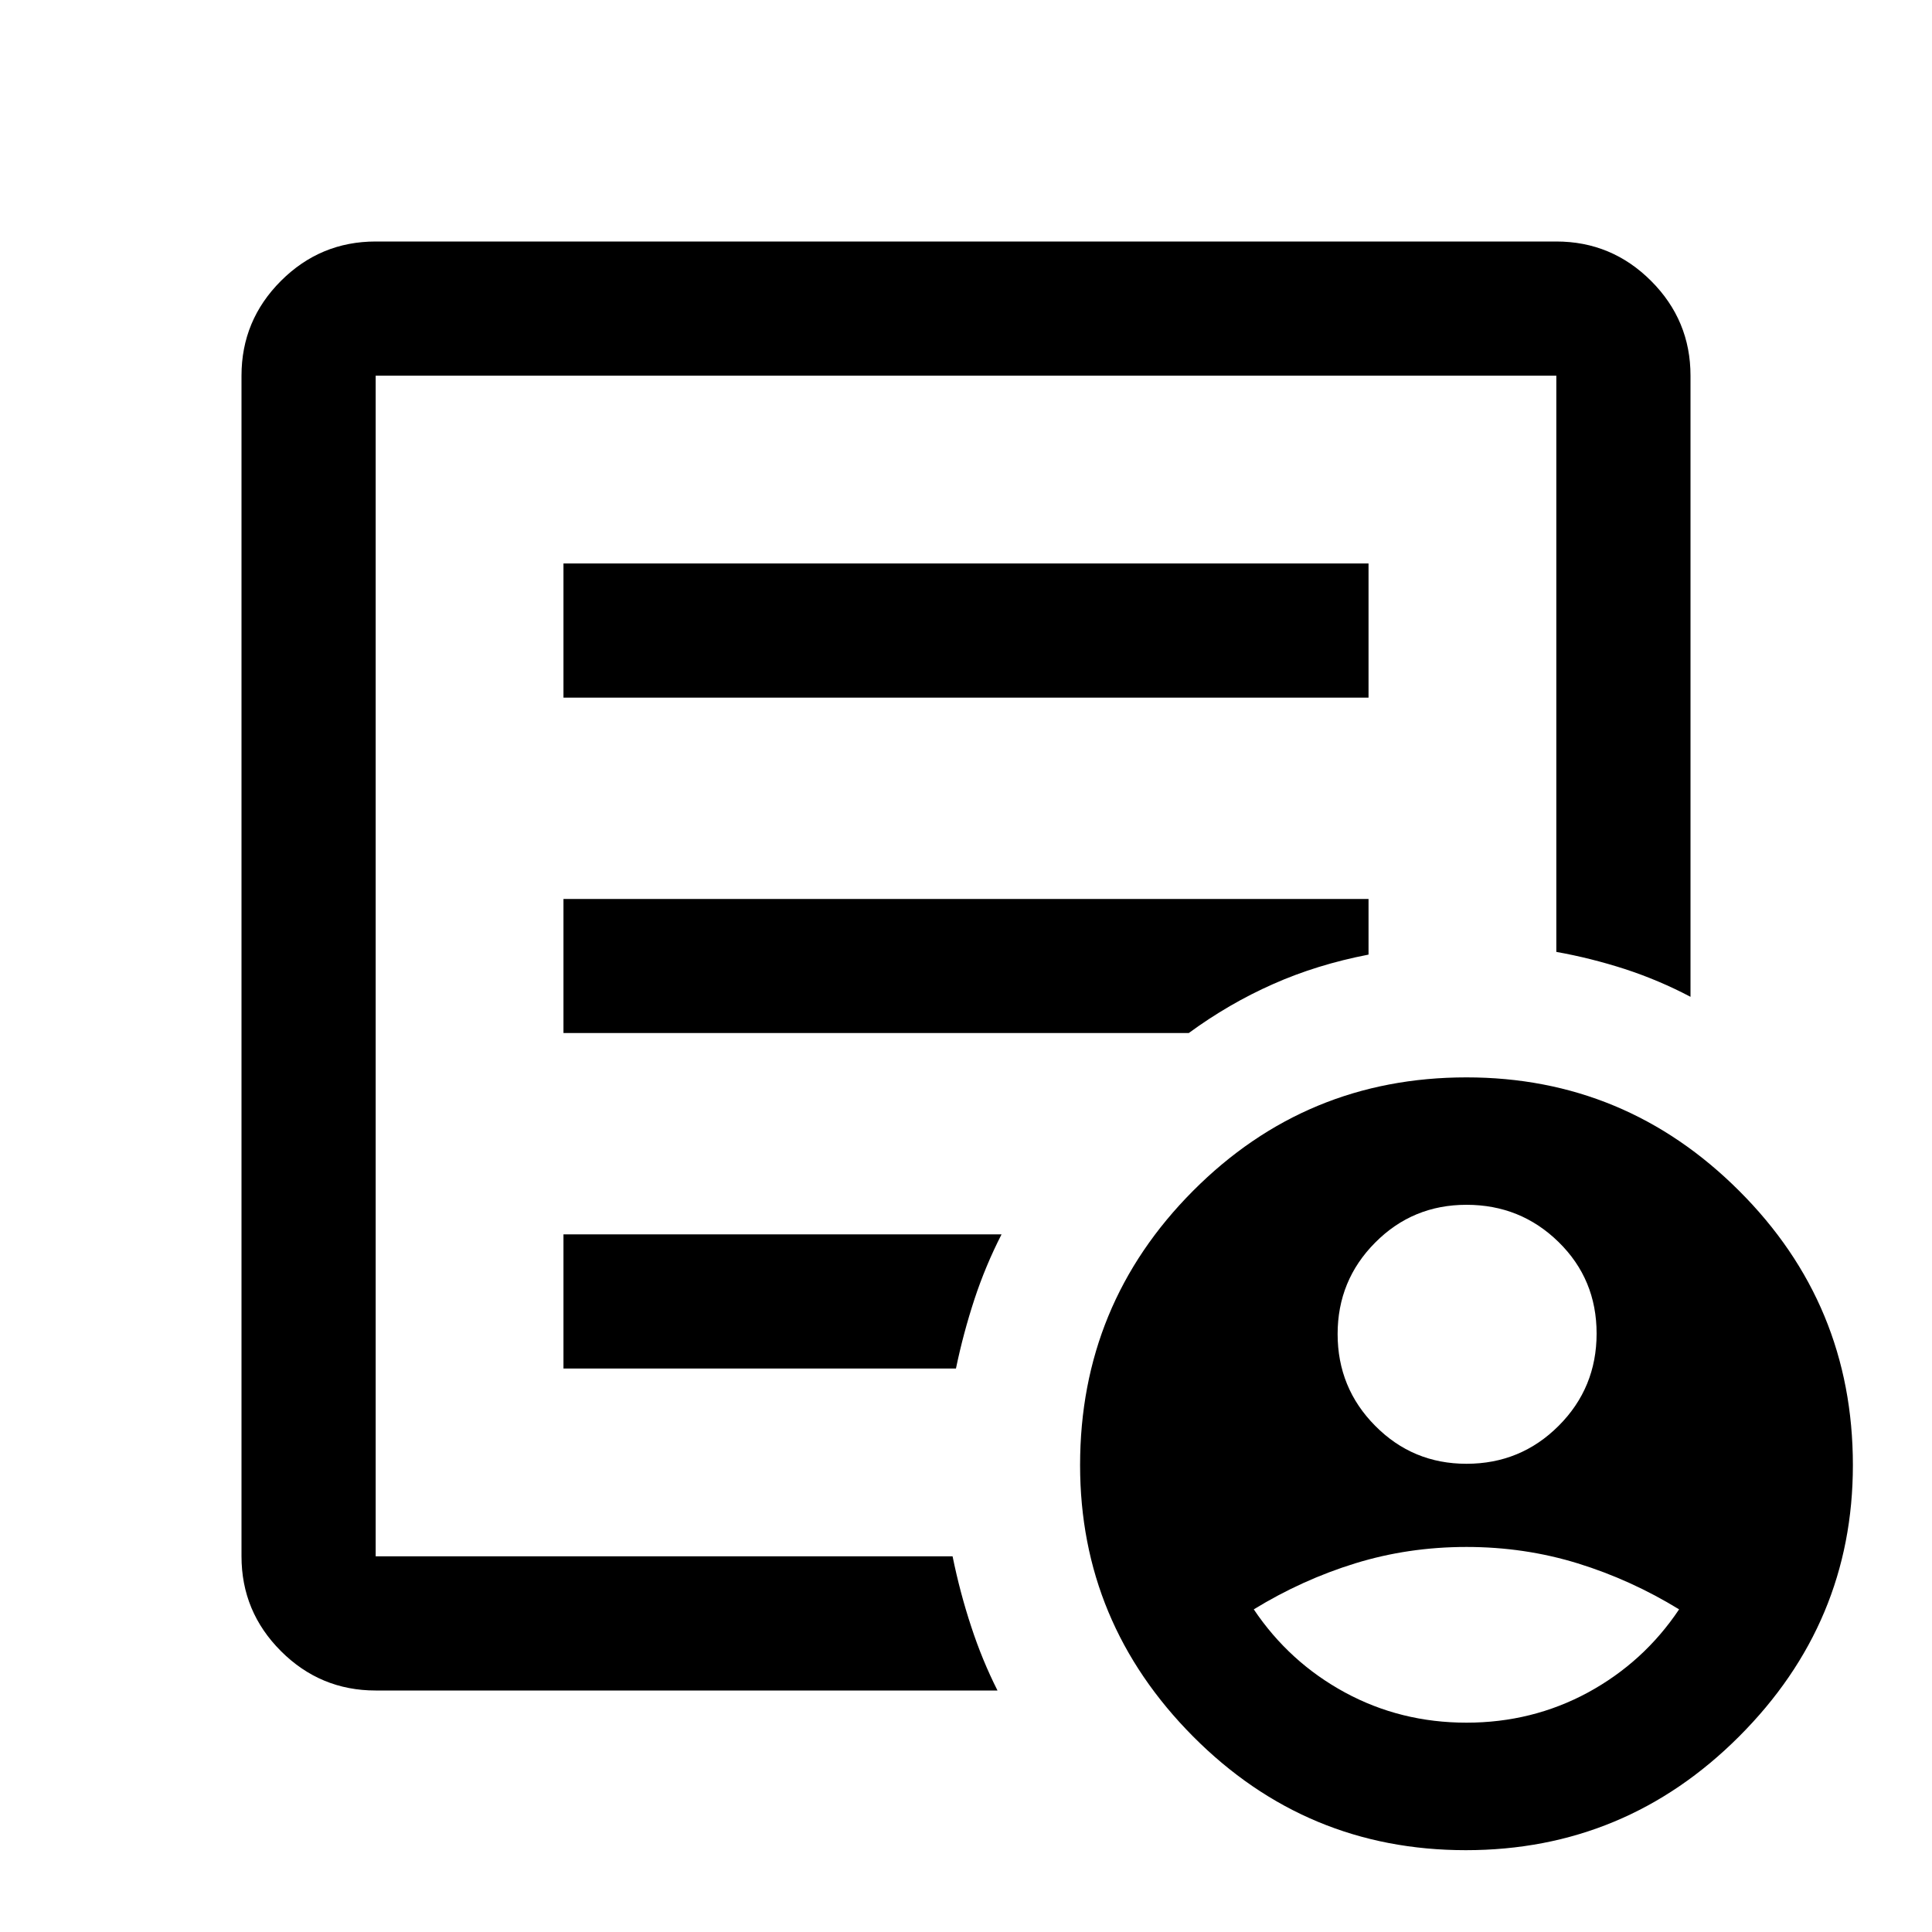 <svg width="20" height="20" viewBox="0 0 20 20" fill="none" xmlns="http://www.w3.org/2000/svg">
<mask id="mask0_1100_1305" style="mask-type:alpha" maskUnits="userSpaceOnUse" x="0" y="0" width="20" height="20">
<rect width="20" height="20" fill="#D9D9D9"/>
</mask>
<g mask="url(#mask0_1100_1305)">
<path d="M15.181 15.153C15.555 15.153 15.873 15.022 16.135 14.76C16.397 14.498 16.528 14.179 16.528 13.805C16.528 13.43 16.397 13.115 16.135 12.858C15.873 12.601 15.555 12.472 15.181 12.472C14.81 12.472 14.495 12.602 14.236 12.863C13.977 13.123 13.847 13.439 13.847 13.81C13.847 14.182 13.977 14.499 14.236 14.76C14.495 15.022 14.81 15.153 15.181 15.153ZM15.181 17.833C15.634 17.833 16.053 17.729 16.438 17.521C16.822 17.312 17.137 17.026 17.382 16.66C17.049 16.456 16.699 16.297 16.333 16.184C15.967 16.071 15.583 16.014 15.181 16.014C14.778 16.014 14.394 16.071 14.028 16.184C13.662 16.297 13.312 16.456 12.979 16.66C13.225 17.026 13.539 17.312 13.924 17.521C14.308 17.729 14.727 17.833 15.181 17.833ZM3.889 17.5C3.507 17.5 3.18 17.364 2.908 17.092C2.636 16.82 2.5 16.493 2.5 16.111V3.889C2.5 3.507 2.636 3.18 2.908 2.908C3.18 2.636 3.507 2.5 3.889 2.5H16.111C16.493 2.5 16.82 2.636 17.092 2.908C17.364 3.18 17.5 3.507 17.5 3.889V10.319C17.282 10.204 17.055 10.108 16.819 10.031C16.583 9.955 16.347 9.896 16.111 9.854V3.889H3.889V16.111H9.861C9.912 16.361 9.976 16.603 10.053 16.836C10.129 17.069 10.22 17.29 10.326 17.5H3.889ZM3.889 16.111V3.889V9.854V9.778V16.111ZM5.833 14.167H9.896C9.947 13.921 10.011 13.683 10.087 13.451C10.163 13.22 10.257 12.995 10.368 12.778H5.833V14.167ZM5.833 10.694H12.306C12.583 10.491 12.874 10.322 13.177 10.188C13.48 10.053 13.81 9.951 14.167 9.882V9.306H5.833V10.694ZM5.833 7.222H14.167V5.833H5.833V7.222ZM15.174 19.153C14.072 19.153 13.131 18.76 12.351 17.976C11.571 17.191 11.181 16.255 11.181 15.167C11.181 14.056 11.571 13.11 12.351 12.327C13.131 11.544 14.074 11.153 15.181 11.153C16.278 11.153 17.219 11.544 18.003 12.327C18.788 13.11 19.181 14.056 19.181 15.167C19.181 16.255 18.788 17.191 18.003 17.976C17.219 18.76 16.276 19.153 15.174 19.153Z" fill="black"/>
</g>
</svg>
